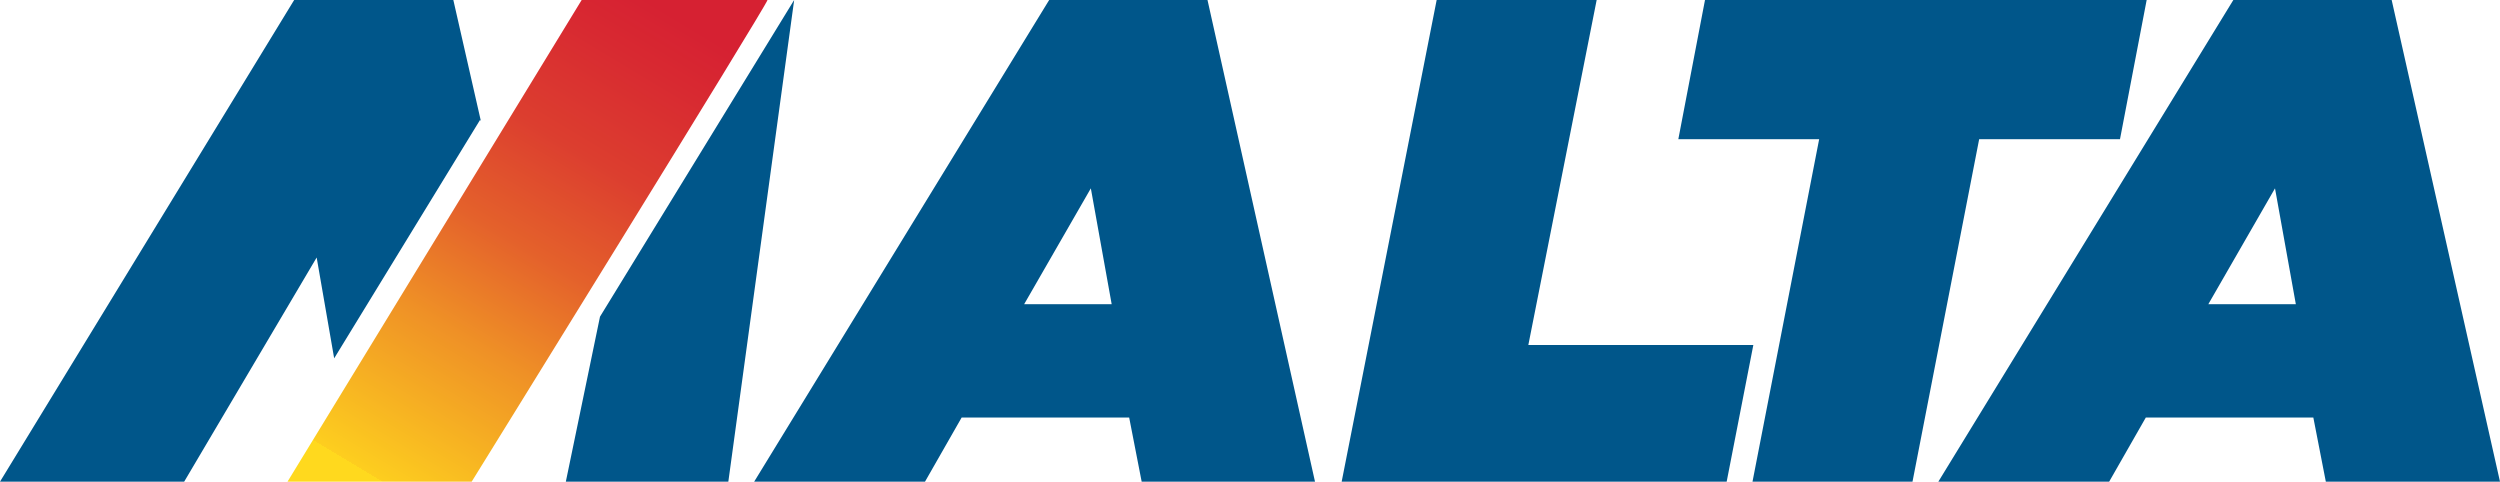<?xml version="1.0" encoding="UTF-8"?>
<svg xmlns="http://www.w3.org/2000/svg" xmlns:xlink="http://www.w3.org/1999/xlink" id="Layer_1" data-name="Layer 1" version="1.1" viewBox="0 0 300 57.8">
  <defs>
    <style>
      .cls-1 {
        fill: #00568a;
      }

      .cls-1, .cls-2 {
        stroke-width: 0px;
      }

      .cls-2 {
        fill: url(#linear-gradient);
      }
    </style>
    <linearGradient id="linear-gradient" x1="45.9" y1="2" x2="79.9" y2="58.5" gradientTransform="translate(0 59.8) scale(1 -1)" gradientUnits="userSpaceOnUse">
      <stop offset="0" stop-color="#ffd91e"></stop>
      <stop offset="0" stop-color="#fdce1f"></stop>
      <stop offset=".3" stop-color="#ef9126"></stop>
      <stop offset=".5" stop-color="#e4612b"></stop>
      <stop offset=".7" stop-color="#dc3e2f"></stop>
      <stop offset=".9" stop-color="#d82931"></stop>
      <stop offset="1" stop-color="#d62132"></stop>
    </linearGradient>
  </defs>
  <path class="cls-1" d="M125.9,0h19l12.9,57.8h-20.8l-1.5-7.7h-20.1l-4.4,7.7h-20.5L125.9,0ZM133.4,36.5l-2.5-13.9-8,13.9h10.5Z"></path>
  <path class="cls-1" d="M172.4,0h19.2l-8.2,41.4h27l-3.2,16.4h-46.2L172.4,0Z"></path>
  <path class="cls-1" d="M218.3,16.7h-16.9L204.6,0h53l-3.2,16.7h-16.9l-8,41.1h-19.2l8-41.1Z"></path>
  <path class="cls-1" d="M268,0h19l13,57.8h-20.9l-1.5-7.7h-20.1l-4.4,7.7h-20.5L268,0ZM275.5,36.5l-2.5-13.9-8,13.9h10.5Z"></path>
  <path class="cls-2" d="M92.1,0h-22.3l-35.3,57.8h22.1S92.1.5,92.1,0Z"></path>
  <path class="cls-1" d="M57.7,14.5L54.4,0h-19.1L0,57.8h22.1l15.9-26.9,2.1,12.1,17.5-28.6Z"></path>
  <polygon class="cls-1" points="72 38 67.9 57.8 87.4 57.8 95.3 0 72 38"></polygon>
</svg>
